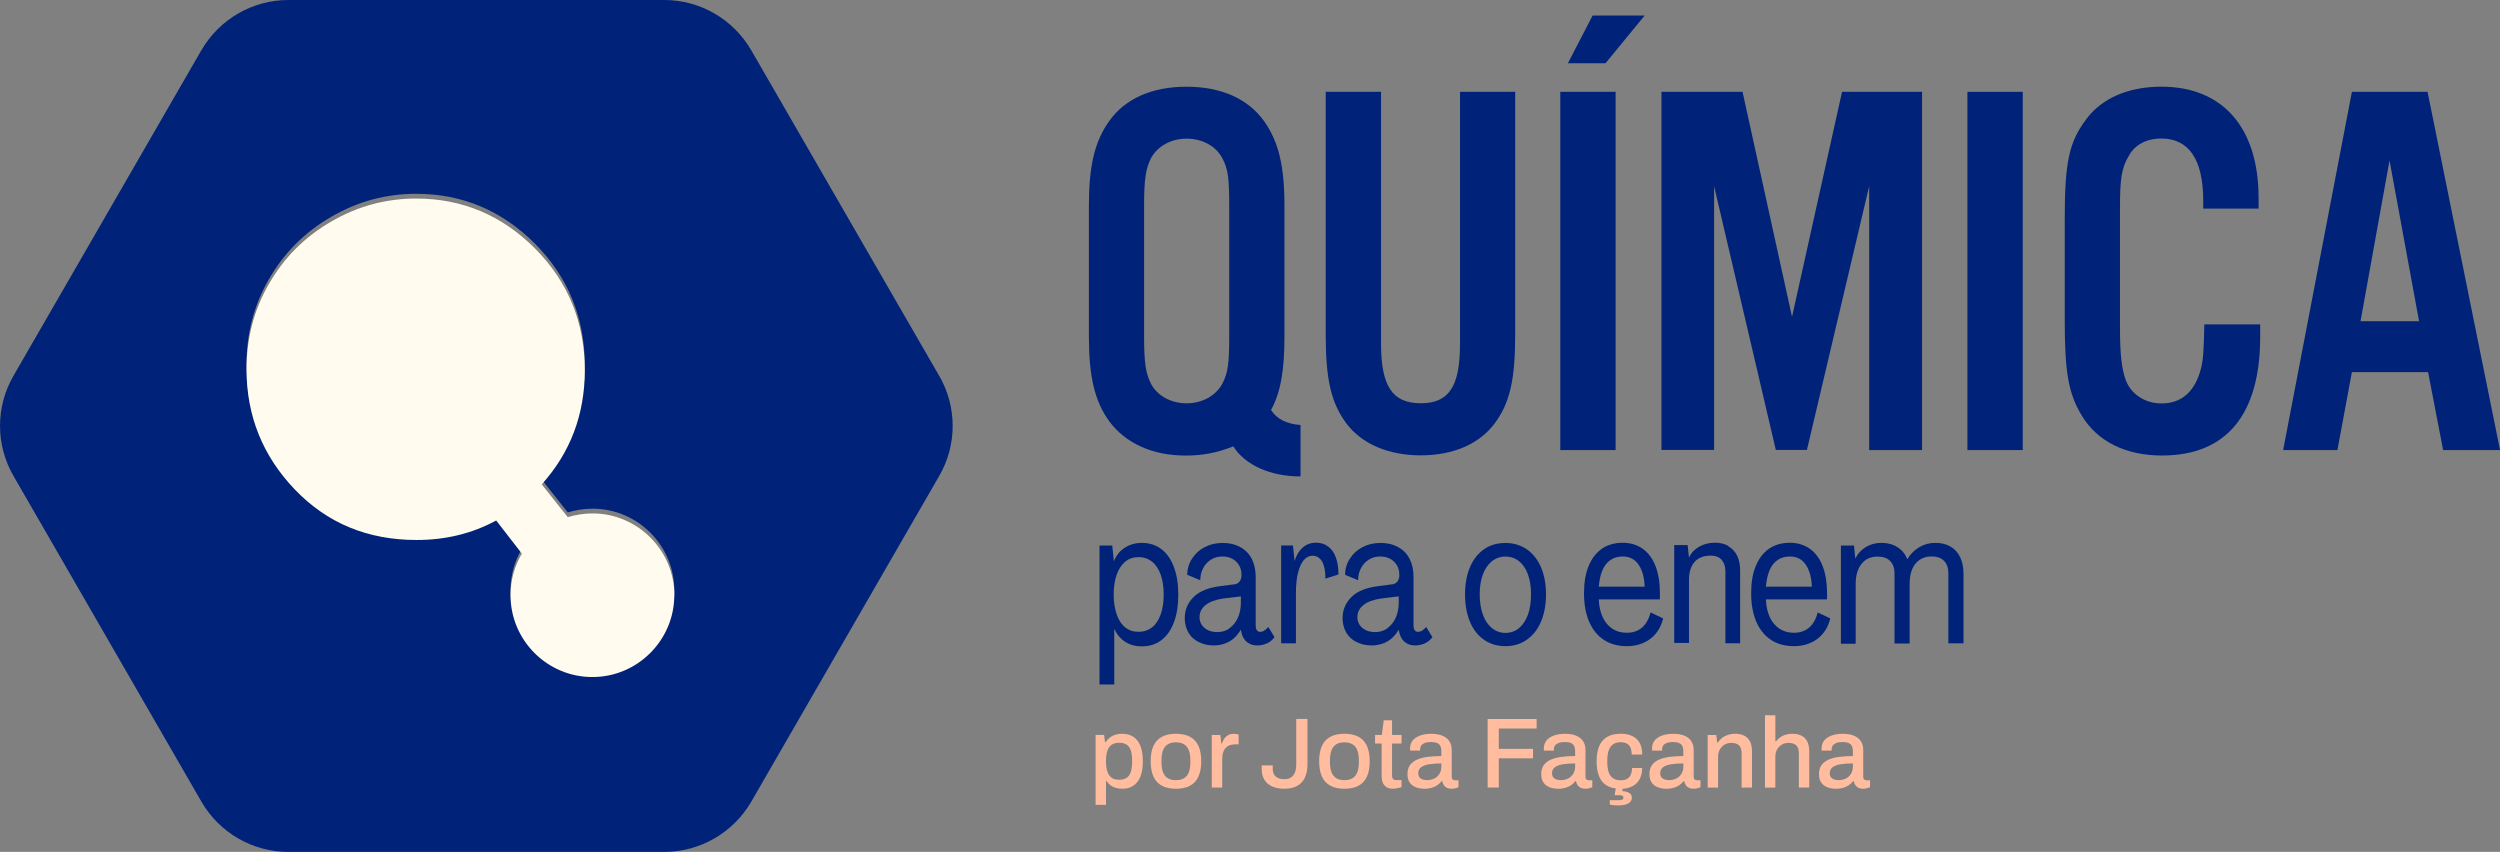 <svg xmlns="http://www.w3.org/2000/svg" id="Camada_2" data-name="Camada 2" viewBox="0 0 610.9 208.16"><rect x="0" y="0" width="610.9" height="208.16" fill="#808080" stroke="none"/><defs><style>      .cls-1 {        fill: #002379;      }      .cls-2 {        fill: #fffbee;      }      .cls-3 {        fill: #ffbc9f;      }    </style></defs><g id="Camada_1-2" data-name="Camada 1"><g><path class="cls-1" d="M229.47,91.79L183.56,12.25c-4.41-7.57-12.46-12.25-21.25-12.25h-91.88c-8.7,0-16.79,4.67-21.21,12.25L3.31,91.79c-4.41,7.62-4.41,16.92,0,24.54l45.92,79.59c4.41,7.57,12.46,12.25,21.21,12.25h91.88c8.74,0,16.83-4.67,21.25-12.25l45.92-79.59c4.41-7.57,4.41-16.92,0-24.54ZM144.78,164.28h-.04c-11.04,0-19.99-9-19.99-19.99,0-3.72,1-7.18,2.77-10.17l-6.27-8.09c-5.84,3.16-12.29,4.76-19.43,4.76-11.94,0-21.85-4.07-29.77-12.33-7.88-8.22-11.81-18.05-11.81-29.38,0-7.57,1.82-14.58,5.5-20.9,3.68-6.4,8.74-11.47,15.19-15.19,6.45-3.77,13.37-5.63,20.77-5.63,11.3,0,20.95,4.11,29.04,12.2,8.09,8.14,12.16,18.09,12.16,29.77,0,10.78-3.51,20.08-10.52,27.87l6.36,8.01c1.86-.56,3.94-.91,6.06-.91,10.99,0,19.99,9,19.99,19.99s-9,19.99-19.99,19.99Z"></path><path class="cls-2" d="M164.77,145.45c0,10.99-9,19.99-19.99,19.99h-.04c-11.04,0-19.99-9-19.99-19.99,0-3.72,1-7.18,2.77-10.17l-6.27-8.09c-5.84,3.16-12.29,4.76-19.43,4.76-11.94,0-21.85-4.07-29.77-12.33-7.88-8.22-11.81-18.05-11.81-29.38,0-7.57,1.82-14.58,5.5-20.9,3.68-6.4,8.74-11.47,15.19-15.19,6.45-3.77,13.37-5.63,20.77-5.63,11.3,0,20.95,4.11,29.04,12.2,8.09,8.14,12.16,18.09,12.16,29.77,0,10.78-3.51,20.08-10.52,27.87l6.36,8.01c1.86-.56,3.94-.91,6.06-.91,10.99,0,19.99,9,19.99,19.99Z"></path><g><g><path class="cls-1" d="M268.67,133.31h3.12l.39,3.8h.03c.58-1.43,1.46-2.53,2.66-3.28,1.2-.78,2.6-1.17,4.16-1.17,1.85,0,3.44.52,4.78,1.53,1.33,1.01,2.34,2.47,3.05,4.39.72,1.92,1.07,4.16,1.07,6.76s-.36,4.84-1.07,6.73c-.71,1.88-1.72,3.35-3.05,4.35-1.33,1.01-2.92,1.53-4.78,1.53-1.56,0-2.89-.36-4.06-1.1-1.17-.75-2.05-1.79-2.66-3.15h-.03v13.55h-3.61v-33.92ZM281.5,153.32c.91-.71,1.62-1.79,2.11-3.15.49-1.36.75-2.99.75-4.87s-.26-3.54-.75-4.91c-.49-1.36-1.2-2.44-2.11-3.15-.91-.71-2.01-1.1-3.28-1.1s-2.34.36-3.25,1.1c-.91.75-1.59,1.79-2.08,3.15-.49,1.36-.75,3.02-.75,4.91s.26,3.48.75,4.87c.49,1.4,1.17,2.44,2.08,3.15.91.72,1.98,1.07,3.25,1.07s2.34-.36,3.28-1.07Z"></path><path class="cls-1" d="M292.91,156.9c-1.07-.55-1.92-1.3-2.5-2.31-.59-1.01-.91-2.21-.91-3.54,0-2.05.75-3.77,2.21-5.2,1.46-1.43,3.64-2.27,6.56-2.63l3.22-.42c.55,0,1.04-.26,1.36-.65.36-.42.52-.94.52-1.62,0-.94-.19-1.75-.62-2.44-.42-.68-.97-1.2-1.66-1.56-.68-.36-1.49-.55-2.4-.55-1.04,0-1.98.26-2.79.78-.81.52-1.46,1.23-1.92,2.11-.45.88-.68,1.85-.68,2.92l-3.18-1.33c0-1.49.42-2.83,1.17-3.96.75-1.17,1.75-2.11,3.05-2.79,1.3-.68,2.76-1.04,4.45-1.04s3.09.36,4.32,1.04c1.23.68,2.18,1.66,2.79,2.89.62,1.23.94,2.7.94,4.35v11.89c0,.52.1.91.29,1.17.2.26.49.39.81.39s.68-.1.97-.29c.29-.19.65-.49,1.01-.91l1.53,2.5c-.52.68-1.14,1.2-1.88,1.53-.75.32-1.53.49-2.31.49-.71,0-1.36-.13-1.92-.42-.55-.29-1.01-.68-1.33-1.17-.33-.49-.55-1.04-.68-1.69l-.13-.52h-.03c-.45.78-1.01,1.46-1.66,2.05-.65.58-1.4,1.01-2.24,1.3-.84.29-1.72.45-2.66.45-1.36,0-2.57-.26-3.64-.81h-.06ZM300.42,153.52c.88-.62,1.56-1.46,2.05-2.53.49-1.07.75-2.31.75-3.7v-1.56l-4.32.52c-1.88.29-3.35.81-4.32,1.62-.97.78-1.46,1.75-1.46,2.92,0,1.1.42,1.98,1.23,2.66.81.68,1.85,1.01,3.12,1.01,1.1,0,2.08-.29,2.96-.91v-.03Z"></path><path class="cls-1" d="M331.48,156.9c-1.07-.55-1.92-1.3-2.5-2.31-.59-1.01-.91-2.21-.91-3.54,0-2.05.75-3.77,2.21-5.2,1.46-1.43,3.64-2.27,6.56-2.63l3.22-.42c.55,0,1.04-.26,1.36-.65.36-.42.52-.94.52-1.62,0-.94-.19-1.75-.62-2.44-.42-.68-.97-1.2-1.66-1.56-.68-.36-1.49-.55-2.4-.55-1.04,0-1.98.26-2.79.78-.81.52-1.46,1.23-1.92,2.11-.45.88-.68,1.85-.68,2.92l-3.18-1.33c0-1.49.42-2.83,1.17-3.96.75-1.17,1.75-2.11,3.05-2.79,1.3-.68,2.76-1.04,4.45-1.04s3.09.36,4.32,1.04c1.23.68,2.18,1.66,2.79,2.89.62,1.23.94,2.7.94,4.35v11.89c0,.52.1.91.29,1.17.2.26.49.39.81.39s.68-.1.98-.29c.29-.19.65-.49,1.01-.91l1.53,2.5c-.52.68-1.14,1.2-1.88,1.53-.75.32-1.53.49-2.31.49-.71,0-1.36-.13-1.92-.42-.55-.29-1.01-.68-1.33-1.17-.32-.49-.55-1.04-.68-1.69l-.13-.52h-.03c-.45.78-1.01,1.46-1.66,2.05-.65.58-1.4,1.01-2.24,1.3-.84.29-1.72.45-2.66.45-1.36,0-2.57-.26-3.64-.81h-.06ZM338.99,153.52c.88-.62,1.56-1.46,2.05-2.53.49-1.07.75-2.31.75-3.7v-1.56l-4.32.52c-1.88.29-3.35.81-4.32,1.62-.97.78-1.46,1.75-1.46,2.92,0,1.1.42,1.98,1.23,2.66.81.68,1.85,1.01,3.12,1.01,1.1,0,2.08-.29,2.96-.91v-.03Z"></path><path class="cls-1" d="M362.64,156.34c-1.49-1.04-2.66-2.5-3.44-4.42-.81-1.92-1.2-4.16-1.2-6.69s.39-4.74,1.2-6.63,1.95-3.35,3.44-4.39c1.49-1.04,3.25-1.53,5.23-1.53s3.67.52,5.2,1.53c1.49,1.04,2.67,2.5,3.48,4.39.81,1.88,1.23,4.09,1.23,6.63s-.42,4.81-1.23,6.69c-.81,1.92-1.98,3.38-3.48,4.42-1.49,1.04-3.22,1.56-5.2,1.56s-3.74-.52-5.23-1.56ZM371.19,153.48c.94-.78,1.66-1.88,2.18-3.28.52-1.43.75-3.09.75-4.97s-.26-3.48-.75-4.87c-.52-1.4-1.23-2.47-2.18-3.22-.94-.75-2.05-1.14-3.31-1.14s-2.37.39-3.31,1.14c-.94.75-1.69,1.82-2.21,3.22-.52,1.4-.78,3.02-.78,4.87s.26,3.54.78,4.97c.52,1.43,1.27,2.53,2.21,3.28.94.78,2.05,1.17,3.31,1.17s2.37-.39,3.31-1.17Z"></path><path class="cls-1" d="M391.95,156.38c-1.56-1.01-2.76-2.5-3.61-4.42-.85-1.95-1.27-4.26-1.27-6.95s.36-4.81,1.11-6.66c.75-1.85,1.82-3.25,3.25-4.26,1.43-.97,3.12-1.46,5.1-1.46,1.85,0,3.48.49,4.87,1.46,1.37.97,2.44,2.4,3.15,4.26.72,1.85,1.07,4.09,1.07,6.69v.88c0,.23,0,.42-.03.55h-14.91c.06,1.69.39,3.15.97,4.39.59,1.23,1.36,2.14,2.37,2.79,1.01.65,2.14.97,3.48.97,1.53,0,2.76-.42,3.74-1.27.97-.84,1.69-2.08,2.08-3.7l3.09,1.46c-.36,1.46-.94,2.7-1.79,3.7-.85,1.01-1.85,1.79-3.09,2.31-1.23.52-2.53.78-3.96.78-2.21,0-4.09-.52-5.65-1.53h.03ZM401.89,143.35c-.07-1.56-.29-2.86-.75-3.96-.42-1.1-1.01-1.95-1.79-2.53-.78-.58-1.69-.88-2.79-.88-1.2,0-2.21.29-3.05.88-.85.59-1.49,1.43-1.95,2.5-.46,1.1-.75,2.44-.88,4h11.21Z"></path><path class="cls-1" d="M422.4,133.53c.94.55,1.62,1.3,2.11,2.31.49,1.01.71,2.24.71,3.64v17.71h-3.6v-17.55c0-1.23-.33-2.18-.94-2.86-.62-.68-1.53-1.01-2.69-1.01-1.11,0-2.05.23-2.86.68-.78.45-1.4,1.14-1.79,2.01-.42.88-.62,1.92-.62,3.12v15.53h-3.61v-23.92h3.28l.32,3.02h.03c.55-1.17,1.43-2.05,2.54-2.66,1.1-.62,2.4-.94,3.8-.94,1.27,0,2.37.26,3.28.81l.03.1Z"></path><path class="cls-1" d="M432.79,156.38c-1.56-1.01-2.76-2.5-3.61-4.42-.84-1.95-1.27-4.26-1.27-6.95s.36-4.81,1.11-6.66c.75-1.85,1.82-3.25,3.25-4.26,1.43-.97,3.12-1.46,5.1-1.46,1.85,0,3.48.49,4.87,1.46,1.37.97,2.44,2.4,3.15,4.26.71,1.85,1.07,4.09,1.07,6.69v.88c0,.23,0,.42-.03.55h-14.91c.06,1.69.39,3.15.97,4.39.59,1.23,1.37,2.14,2.37,2.79,1.01.65,2.14.97,3.48.97,1.53,0,2.76-.42,3.74-1.27.97-.84,1.69-2.08,2.08-3.7l3.09,1.46c-.36,1.46-.94,2.7-1.79,3.7-.85,1.01-1.85,1.79-3.09,2.31-1.23.52-2.53.78-3.96.78-2.21,0-4.1-.52-5.66-1.53h.03ZM442.74,143.35c-.06-1.56-.29-2.86-.75-3.96-.42-1.1-1.01-1.95-1.79-2.53-.78-.58-1.69-.88-2.8-.88-1.2,0-2.21.29-3.05.88-.84.59-1.49,1.43-1.95,2.5-.45,1.1-.75,2.44-.88,4h11.21Z"></path><path class="cls-1" d="M449.92,133.31h3.12l.32,3.18h.03c.55-1.2,1.43-2.14,2.57-2.83,1.14-.68,2.4-1.01,3.83-1.01s2.79.36,3.9,1.07c1.11.71,1.88,1.69,2.37,2.92h.03c.71-1.23,1.69-2.21,2.89-2.92,1.2-.72,2.5-1.07,3.93-1.07s2.67.29,3.71.91c1.04.59,1.82,1.46,2.37,2.6.55,1.14.81,2.5.81,4.06v16.99h-3.7v-16.99c.03-1.36-.32-2.4-1.04-3.15-.71-.75-1.75-1.1-3.09-1.1-1.07,0-2.01.26-2.86.81-.81.55-1.43,1.3-1.85,2.31-.42,1.01-.62,2.18-.62,3.57v14.59h-3.7v-16.99c.03-1.36-.33-2.4-1.04-3.15-.71-.75-1.76-1.1-3.09-1.1-1.69,0-2.99.59-3.93,1.79-.94,1.17-1.43,2.83-1.43,4.91v14.59h-3.61v-23.92l.07-.06Z"></path><path class="cls-1" d="M317.78,116.42c-7.34,0-13.52-2.76-16.41-7.34-4.06,1.59-7.47,2.24-11.67,2.24-8.12,0-14.69-3.02-18.65-8.38-3.54-4.87-4.97-10.89-4.97-20.73v-31.91c0-9.85,1.43-15.76,4.97-20.73,3.93-5.52,10.5-8.38,18.91-8.38s14.95,2.89,18.91,8.38c3.54,4.97,5,10.89,5,20.73v31.91c0,8.25-.91,13.65-3.28,17.97,1.43,2.24,3.8,3.41,7.21,3.67v12.61l-.03-.03ZM279.57,81.88c0,6.95.39,9.33,1.72,11.96,1.56,2.89,4.84,4.71,8.68,4.71s7.08-1.85,8.68-4.71c1.43-2.76,1.72-4.84,1.72-11.96v-31.36c0-7.08-.26-9.2-1.72-11.93-1.56-2.89-4.84-4.71-8.68-4.71s-7.08,1.85-8.68,4.71c-1.3,2.63-1.72,4.97-1.72,11.93v31.36Z"></path><path class="cls-1" d="M370.25,22.44v59.33c0,11.02-1.3,16.67-4.97,21.64-3.8,5.13-10.24,7.86-18.1,7.86s-14.43-2.76-18.23-7.86c-3.67-5-5-10.63-5-21.64V22.44h13.52v61.54c0,10.37,2.76,14.56,9.71,14.56s9.59-4.19,9.59-14.56V22.44h13.52-.03Z"></path><path class="cls-1" d="M394.79,109.98h-13.52V22.44h13.52v87.54ZM389.17,3.79h12.73l-9.58,11.67h-9.19l6.04-11.67Z"></path><path class="cls-1" d="M469.62,109.98h-12.87V45.51l-15.21,64.44h-7.6l-15.08-64.44v64.44h-12.87V22.44h19.82l12.09,54.98,12.22-54.98h19.56v87.54h-.06Z"></path><path class="cls-1" d="M494.28,109.98h-13.52V22.44h13.52v87.54Z"></path><path class="cls-1" d="M538.38,50.91v-1.85c0-10.11-3.54-15.21-10.23-15.21-3.67,0-6.56,1.56-8,4.32-1.72,2.89-2.11,5.52-2.11,12.61v29.15c0,6.69.39,10.11,1.43,13,1.3,3.41,4.71,5.65,8.68,5.65,5,0,8.25-2.89,9.72-8.68.52-2.24.65-4.19.78-10.63h13.65v3.02c0,19.04-8.25,29.02-24.01,29.02-8.81,0-15.76-3.41-19.56-9.72-3.28-5.39-4.19-10.5-4.19-23.49v-24.53c0-13.91,1.04-18.78,5.13-24.27,3.8-5.26,10.37-8.12,18.49-8.12,14.95,0,23.75,9.98,23.75,27.16v2.63h-13.52v-.06Z"></path><path class="cls-1" d="M574.71,90.94l-3.54,19.04h-13.26l16.8-87.54h18.49l17.71,87.54h-13.91l-3.67-19.04h-18.65.03ZM583.9,39.24l-7.08,39.25h14.3l-7.21-39.25Z"></path><path class="cls-1" d="M324.53,133.53c.81.58,1.46,1.49,1.88,2.63.45,1.14.65,2.57.65,4.22l-3.18,1.01c0-1.82-.26-3.22-.81-4.16-.55-.94-1.33-1.43-2.34-1.43-.81,0-1.53.36-2.14,1.07-.62.72-1.07,1.79-1.43,3.15-.33,1.36-.49,3.02-.49,4.91v12.28h-3.61v-23.92h2.89l.39,3.74h.03c.42-1.4,1.07-2.47,1.98-3.25.91-.78,1.98-1.17,3.22-1.17,1.14,0,2.11.29,2.92.91h.03Z"></path></g><g><path class="cls-3" d="M267.72,196.67v-17.08h2.08l.22,1.76h.17c.44-.68,1-1.2,1.69-1.54.68-.34,1.45-.51,2.3-.51,1.06,0,1.97.24,2.72.71.76.47,1.34,1.21,1.75,2.2s.61,2.28.61,3.86-.21,2.79-.62,3.77c-.42.99-1,1.71-1.75,2.19-.75.47-1.61.71-2.59.71-.57,0-1.1-.07-1.59-.2-.49-.13-.92-.33-1.31-.61-.38-.28-.71-.63-.99-1.05h-.15v5.79h-2.54ZM273.41,190.54c.77,0,1.38-.15,1.86-.45.47-.3.82-.77,1.04-1.41.22-.64.33-1.44.33-2.42v-.44c0-1.03-.11-1.86-.34-2.49-.23-.64-.57-1.1-1.04-1.39-.46-.29-1.06-.44-1.8-.44s-1.36.17-1.83.5-.82.83-1.04,1.48-.33,1.44-.33,2.37v.34c0,.77.07,1.43.22,1.98.15.55.36,1.01.63,1.36.28.35.61.61,1,.77.39.16.82.24,1.29.24Z"></path><path class="cls-3" d="M287.34,192.74c-1.34,0-2.46-.24-3.38-.72-.92-.48-1.61-1.22-2.08-2.21-.46-.99-.7-2.26-.7-3.79s.23-2.81.7-3.8c.46-.99,1.16-1.72,2.08-2.2.92-.48,2.05-.72,3.38-.72s2.51.24,3.42.72,1.6,1.21,2.07,2.2c.46.99.7,2.25.7,3.8s-.23,2.79-.7,3.79c-.46.99-1.15,1.73-2.07,2.21s-2.05.72-3.42.72ZM287.34,190.64c.81,0,1.48-.16,2-.48.52-.32.91-.8,1.16-1.45.25-.65.38-1.47.38-2.47v-.44c0-.99-.13-1.82-.38-2.47-.25-.65-.64-1.14-1.16-1.45s-1.19-.48-2-.48-1.46.16-1.98.48-.91.8-1.16,1.45c-.25.65-.38,1.47-.38,2.47v.44c0,.99.13,1.82.38,2.47.25.65.64,1.14,1.16,1.45.52.32,1.18.48,1.98.48Z"></path><path class="cls-3" d="M296.11,192.45v-12.85h2.1l.22,2.08h.15c.15-.41.34-.79.57-1.15.24-.36.55-.65.93-.88s.85-.34,1.41-.34c.26,0,.49.03.7.07.2.05.36.09.48.12v2.39h-.86c-.52,0-.98.08-1.38.24s-.73.4-1,.72c-.27.32-.46.7-.59,1.16s-.18.97-.18,1.54v6.89h-2.54Z"></path><path class="cls-3" d="M313.9,192.74c-1.19,0-2.2-.19-3.03-.56-.83-.38-1.47-.92-1.91-1.64-.44-.72-.66-1.61-.66-2.69v-.81h2.71v.88c0,.8.24,1.41.73,1.84.49.43,1.21.65,2.15.65s1.64-.31,2.13-.93c.49-.62.73-1.51.73-2.66v-11.14h2.74v11.09c0,1.32-.22,2.42-.66,3.31s-1.08,1.55-1.91,1.99c-.83.44-1.84.66-3.03.66Z"></path><path class="cls-3" d="M328.51,192.74c-1.34,0-2.46-.24-3.38-.72-.92-.48-1.61-1.22-2.08-2.21-.46-.99-.7-2.26-.7-3.79s.23-2.81.7-3.8c.46-.99,1.16-1.72,2.08-2.2.92-.48,2.05-.72,3.38-.72s2.51.24,3.42.72,1.6,1.21,2.07,2.2c.46.99.7,2.25.7,3.8s-.23,2.79-.7,3.79c-.46.99-1.15,1.73-2.07,2.21s-2.05.72-3.42.72ZM328.51,190.64c.81,0,1.48-.16,2-.48.52-.32.91-.8,1.16-1.45.25-.65.38-1.47.38-2.47v-.44c0-.99-.13-1.82-.38-2.47-.25-.65-.64-1.14-1.16-1.45s-1.19-.48-2-.48-1.46.16-1.98.48-.91.8-1.16,1.45c-.25.65-.38,1.47-.38,2.47v.44c0,.99.13,1.82.38,2.47.25.65.64,1.14,1.16,1.45.52.32,1.18.48,1.98.48Z"></path><path class="cls-3" d="M340.48,192.74c-.73,0-1.31-.14-1.72-.43-.42-.28-.71-.65-.88-1.1-.17-.45-.26-.92-.26-1.43v-8.09h-1.61v-2.1h1.66l.46-3.59h2.03v3.59h2.32v2.1h-2.32v7.79c0,.38.08.66.24.85.16.2.43.29.81.29h1.27v1.71c-.16.07-.36.13-.6.18-.24.06-.48.11-.72.15-.24.04-.47.06-.68.06Z"></path><path class="cls-3" d="M347.98,192.74c-.41,0-.85-.05-1.32-.15-.47-.1-.92-.28-1.33-.54-.42-.26-.75-.62-1.01-1.09-.26-.46-.39-1.07-.39-1.82,0-.88.2-1.6.61-2.17s.98-1.02,1.71-1.34c.73-.33,1.61-.55,2.63-.68,1.02-.13,2.13-.2,3.33-.2v-1.27c0-.42-.07-.8-.21-1.12-.14-.33-.39-.58-.76-.76-.37-.18-.89-.27-1.58-.27s-1.22.09-1.6.26-.65.38-.81.63c-.16.25-.23.53-.23.82v.37h-2.44c-.02-.08-.02-.16-.02-.24v-.29c0-.76.22-1.41.65-1.94.43-.53,1.04-.93,1.82-1.21.78-.28,1.69-.42,2.71-.42,1.11,0,2.03.16,2.77.48.74.32,1.3.77,1.67,1.36.37.59.56,1.29.56,2.13v6.52c0,.31.08.53.23.66.15.13.34.2.55.2h.88v1.71c-.2.08-.44.16-.73.24-.29.08-.63.12-1.03.12-.44,0-.81-.08-1.11-.23-.3-.16-.55-.38-.73-.66s-.31-.61-.38-.96h-.15c-.29.38-.65.7-1.06.99s-.89.5-1.43.66c-.54.15-1.14.23-1.81.23ZM348.69,190.64c.5,0,.97-.08,1.41-.23.43-.15.8-.38,1.11-.66.31-.28.55-.63.73-1.03.18-.4.27-.83.27-1.31v-.86c-1.12,0-2.11.07-2.96.2-.85.13-1.51.37-1.98.72-.47.35-.71.83-.71,1.45,0,.38.08.69.24.94.16.25.41.44.73.57.33.13.71.2,1.15.2Z"></path><path class="cls-3" d="M363.52,192.45v-16.76h11.97v2.34h-9.24v4.96h8.36v2.32h-8.36v7.13h-2.74Z"></path><path class="cls-3" d="M380.67,192.74c-.41,0-.85-.05-1.32-.15-.47-.1-.92-.28-1.33-.54-.42-.26-.75-.62-1.01-1.09-.26-.46-.39-1.07-.39-1.82,0-.88.2-1.6.61-2.17s.98-1.02,1.71-1.34c.73-.33,1.61-.55,2.63-.68,1.02-.13,2.13-.2,3.33-.2v-1.27c0-.42-.07-.8-.21-1.12-.14-.33-.39-.58-.76-.76-.37-.18-.89-.27-1.58-.27s-1.22.09-1.6.26-.65.38-.81.63c-.16.25-.23.53-.23.82v.37h-2.44c-.02-.08-.02-.16-.02-.24v-.29c0-.76.22-1.41.65-1.94.43-.53,1.04-.93,1.82-1.21.78-.28,1.69-.42,2.71-.42,1.11,0,2.03.16,2.77.48.74.32,1.3.77,1.67,1.36.37.59.56,1.29.56,2.13v6.52c0,.31.08.53.23.66.15.13.34.2.55.2h.88v1.71c-.2.08-.44.16-.73.24-.29.08-.63.12-1.03.12-.44,0-.81-.08-1.11-.23-.3-.16-.55-.38-.73-.66s-.31-.61-.38-.96h-.15c-.29.38-.65.7-1.06.99s-.89.5-1.43.66c-.54.15-1.14.23-1.81.23ZM381.38,190.64c.5,0,.97-.08,1.41-.23.43-.15.8-.38,1.11-.66.31-.28.55-.63.73-1.03.18-.4.27-.83.27-1.31v-.86c-1.12,0-2.11.07-2.96.2-.85.13-1.51.37-1.98.72-.47.35-.71.83-.71,1.45,0,.38.08.69.24.94.16.25.41.44.73.57.33.13.71.2,1.15.2Z"></path><path class="cls-3" d="M395.96,192.74c-1.29,0-2.36-.24-3.22-.72s-1.51-1.22-1.94-2.21-.65-2.26-.65-3.79.22-2.79.66-3.78c.44-.99,1.1-1.72,1.97-2.21s1.94-.73,3.21-.73c.88,0,1.65.11,2.3.33s1.21.55,1.66.98c.46.43.79.96,1.01,1.6.22.63.33,1.36.33,2.17h-2.57c0-.68-.1-1.25-.29-1.69-.2-.44-.5-.77-.9-.99-.41-.22-.94-.33-1.59-.33-.68,0-1.26.16-1.73.48s-.83.8-1.08,1.44-.37,1.49-.37,2.53v.42c0,.99.12,1.82.35,2.48.24.66.59,1.15,1.07,1.47.48.32,1.1.48,1.84.48.65,0,1.18-.12,1.58-.35s.7-.58.9-1.03c.2-.45.31-.99.31-1.62h2.47c0,.77-.11,1.46-.33,2.08s-.55,1.15-1,1.6-1.01.79-1.67,1.04-1.44.37-2.32.37ZM395.72,196.82c-.39,0-.79-.02-1.21-.05-.42-.03-.79-.08-1.14-.15v-1.08h2.3c.33,0,.58-.05.76-.15.18-.1.27-.26.27-.49,0-.2-.07-.34-.21-.44s-.39-.15-.77-.15h-1.17l.37-2.15h1.66l-.15,1.15c.42.02.81.08,1.16.2.35.11.63.28.84.5s.32.52.32.89-.1.71-.29.95c-.2.24-.44.44-.75.57-.3.14-.63.24-.98.29-.35.06-.69.08-1.01.08Z"></path><path class="cls-3" d="M407.11,192.74c-.41,0-.85-.05-1.32-.15-.47-.1-.92-.28-1.33-.54-.42-.26-.75-.62-1.01-1.09-.26-.46-.39-1.07-.39-1.82,0-.88.2-1.6.61-2.17s.98-1.02,1.71-1.34c.73-.33,1.61-.55,2.63-.68,1.02-.13,2.13-.2,3.33-.2v-1.27c0-.42-.07-.8-.21-1.12-.14-.33-.39-.58-.76-.76-.37-.18-.89-.27-1.58-.27s-1.22.09-1.6.26-.65.38-.81.63c-.16.25-.23.53-.23.82v.37h-2.44c-.02-.08-.02-.16-.02-.24v-.29c0-.76.22-1.41.65-1.94.43-.53,1.04-.93,1.82-1.21.78-.28,1.69-.42,2.71-.42,1.11,0,2.03.16,2.77.48.74.32,1.3.77,1.67,1.36.37.59.56,1.29.56,2.13v6.52c0,.31.08.53.23.66.15.13.34.2.55.2h.88v1.71c-.2.08-.44.16-.73.24-.29.08-.63.12-1.03.12-.44,0-.81-.08-1.11-.23-.3-.16-.55-.38-.73-.66s-.31-.61-.38-.96h-.15c-.29.38-.65.7-1.06.99s-.89.5-1.43.66c-.54.15-1.14.23-1.81.23ZM407.82,190.64c.5,0,.97-.08,1.41-.23.43-.15.8-.38,1.11-.66.31-.28.55-.63.73-1.03.18-.4.27-.83.27-1.31v-.86c-1.12,0-2.11.07-2.96.2-.85.13-1.51.37-1.98.72-.47.35-.71.83-.71,1.45,0,.38.08.69.24.94.16.25.41.44.73.57.33.13.71.2,1.15.2Z"></path><path class="cls-3" d="M417.29,192.45v-12.85h2.1l.22,1.83h.17c.31-.47.68-.86,1.1-1.17.42-.31.89-.54,1.41-.71.51-.16,1.08-.25,1.7-.25.81,0,1.53.14,2.15.43.62.29,1.1.75,1.45,1.38.35.63.53,1.49.53,2.57v8.77h-2.54v-8.38c0-.49-.06-.9-.18-1.22-.12-.33-.3-.59-.53-.78-.23-.2-.5-.33-.81-.42-.31-.08-.65-.12-1.03-.12-.59,0-1.12.14-1.6.43s-.87.68-1.16,1.19c-.29.5-.44,1.1-.44,1.78v7.53h-2.54Z"></path><path class="cls-3" d="M431.29,192.45v-17.67h2.54v6.35h.17c.31-.39.66-.72,1.05-.99.39-.27.83-.48,1.32-.62.49-.15,1.03-.22,1.61-.22.81,0,1.53.14,2.15.43.62.29,1.1.75,1.45,1.38.35.63.53,1.49.53,2.57v8.77h-2.54v-8.38c0-.49-.06-.9-.18-1.22-.12-.33-.3-.59-.53-.78-.23-.2-.5-.33-.81-.42-.31-.08-.65-.12-1.03-.12-.59,0-1.12.14-1.6.42-.48.28-.87.67-1.16,1.17-.29.5-.44,1.11-.44,1.81v7.53h-2.54Z"></path><path class="cls-3" d="M448.54,192.74c-.41,0-.85-.05-1.32-.15-.47-.1-.92-.28-1.33-.54-.42-.26-.75-.62-1.01-1.09-.26-.46-.39-1.07-.39-1.82,0-.88.2-1.6.61-2.17s.98-1.02,1.71-1.34c.73-.33,1.61-.55,2.63-.68,1.02-.13,2.13-.2,3.33-.2v-1.27c0-.42-.07-.8-.21-1.12-.14-.33-.39-.58-.76-.76-.37-.18-.89-.27-1.58-.27s-1.22.09-1.6.26-.65.38-.81.63c-.16.25-.23.53-.23.82v.37h-2.44c-.02-.08-.02-.16-.02-.24v-.29c0-.76.22-1.41.65-1.94.43-.53,1.04-.93,1.82-1.21.78-.28,1.69-.42,2.71-.42,1.11,0,2.03.16,2.77.48.74.32,1.3.77,1.67,1.36.37.59.56,1.29.56,2.13v6.52c0,.31.08.53.23.66.15.13.34.2.55.2h.88v1.71c-.2.08-.44.16-.73.24-.29.08-.63.12-1.03.12-.44,0-.81-.08-1.11-.23-.3-.16-.55-.38-.73-.66s-.31-.61-.38-.96h-.15c-.29.38-.65.7-1.06.99s-.89.5-1.43.66c-.54.15-1.14.23-1.81.23ZM449.25,190.64c.5,0,.97-.08,1.41-.23.43-.15.8-.38,1.11-.66.31-.28.55-.63.73-1.03.18-.4.27-.83.27-1.31v-.86c-1.12,0-2.11.07-2.96.2-.85.13-1.51.37-1.98.72-.47.35-.71.83-.71,1.45,0,.38.08.69.24.94.16.25.41.44.73.57.33.13.71.2,1.15.2Z"></path></g></g></g></g></svg>